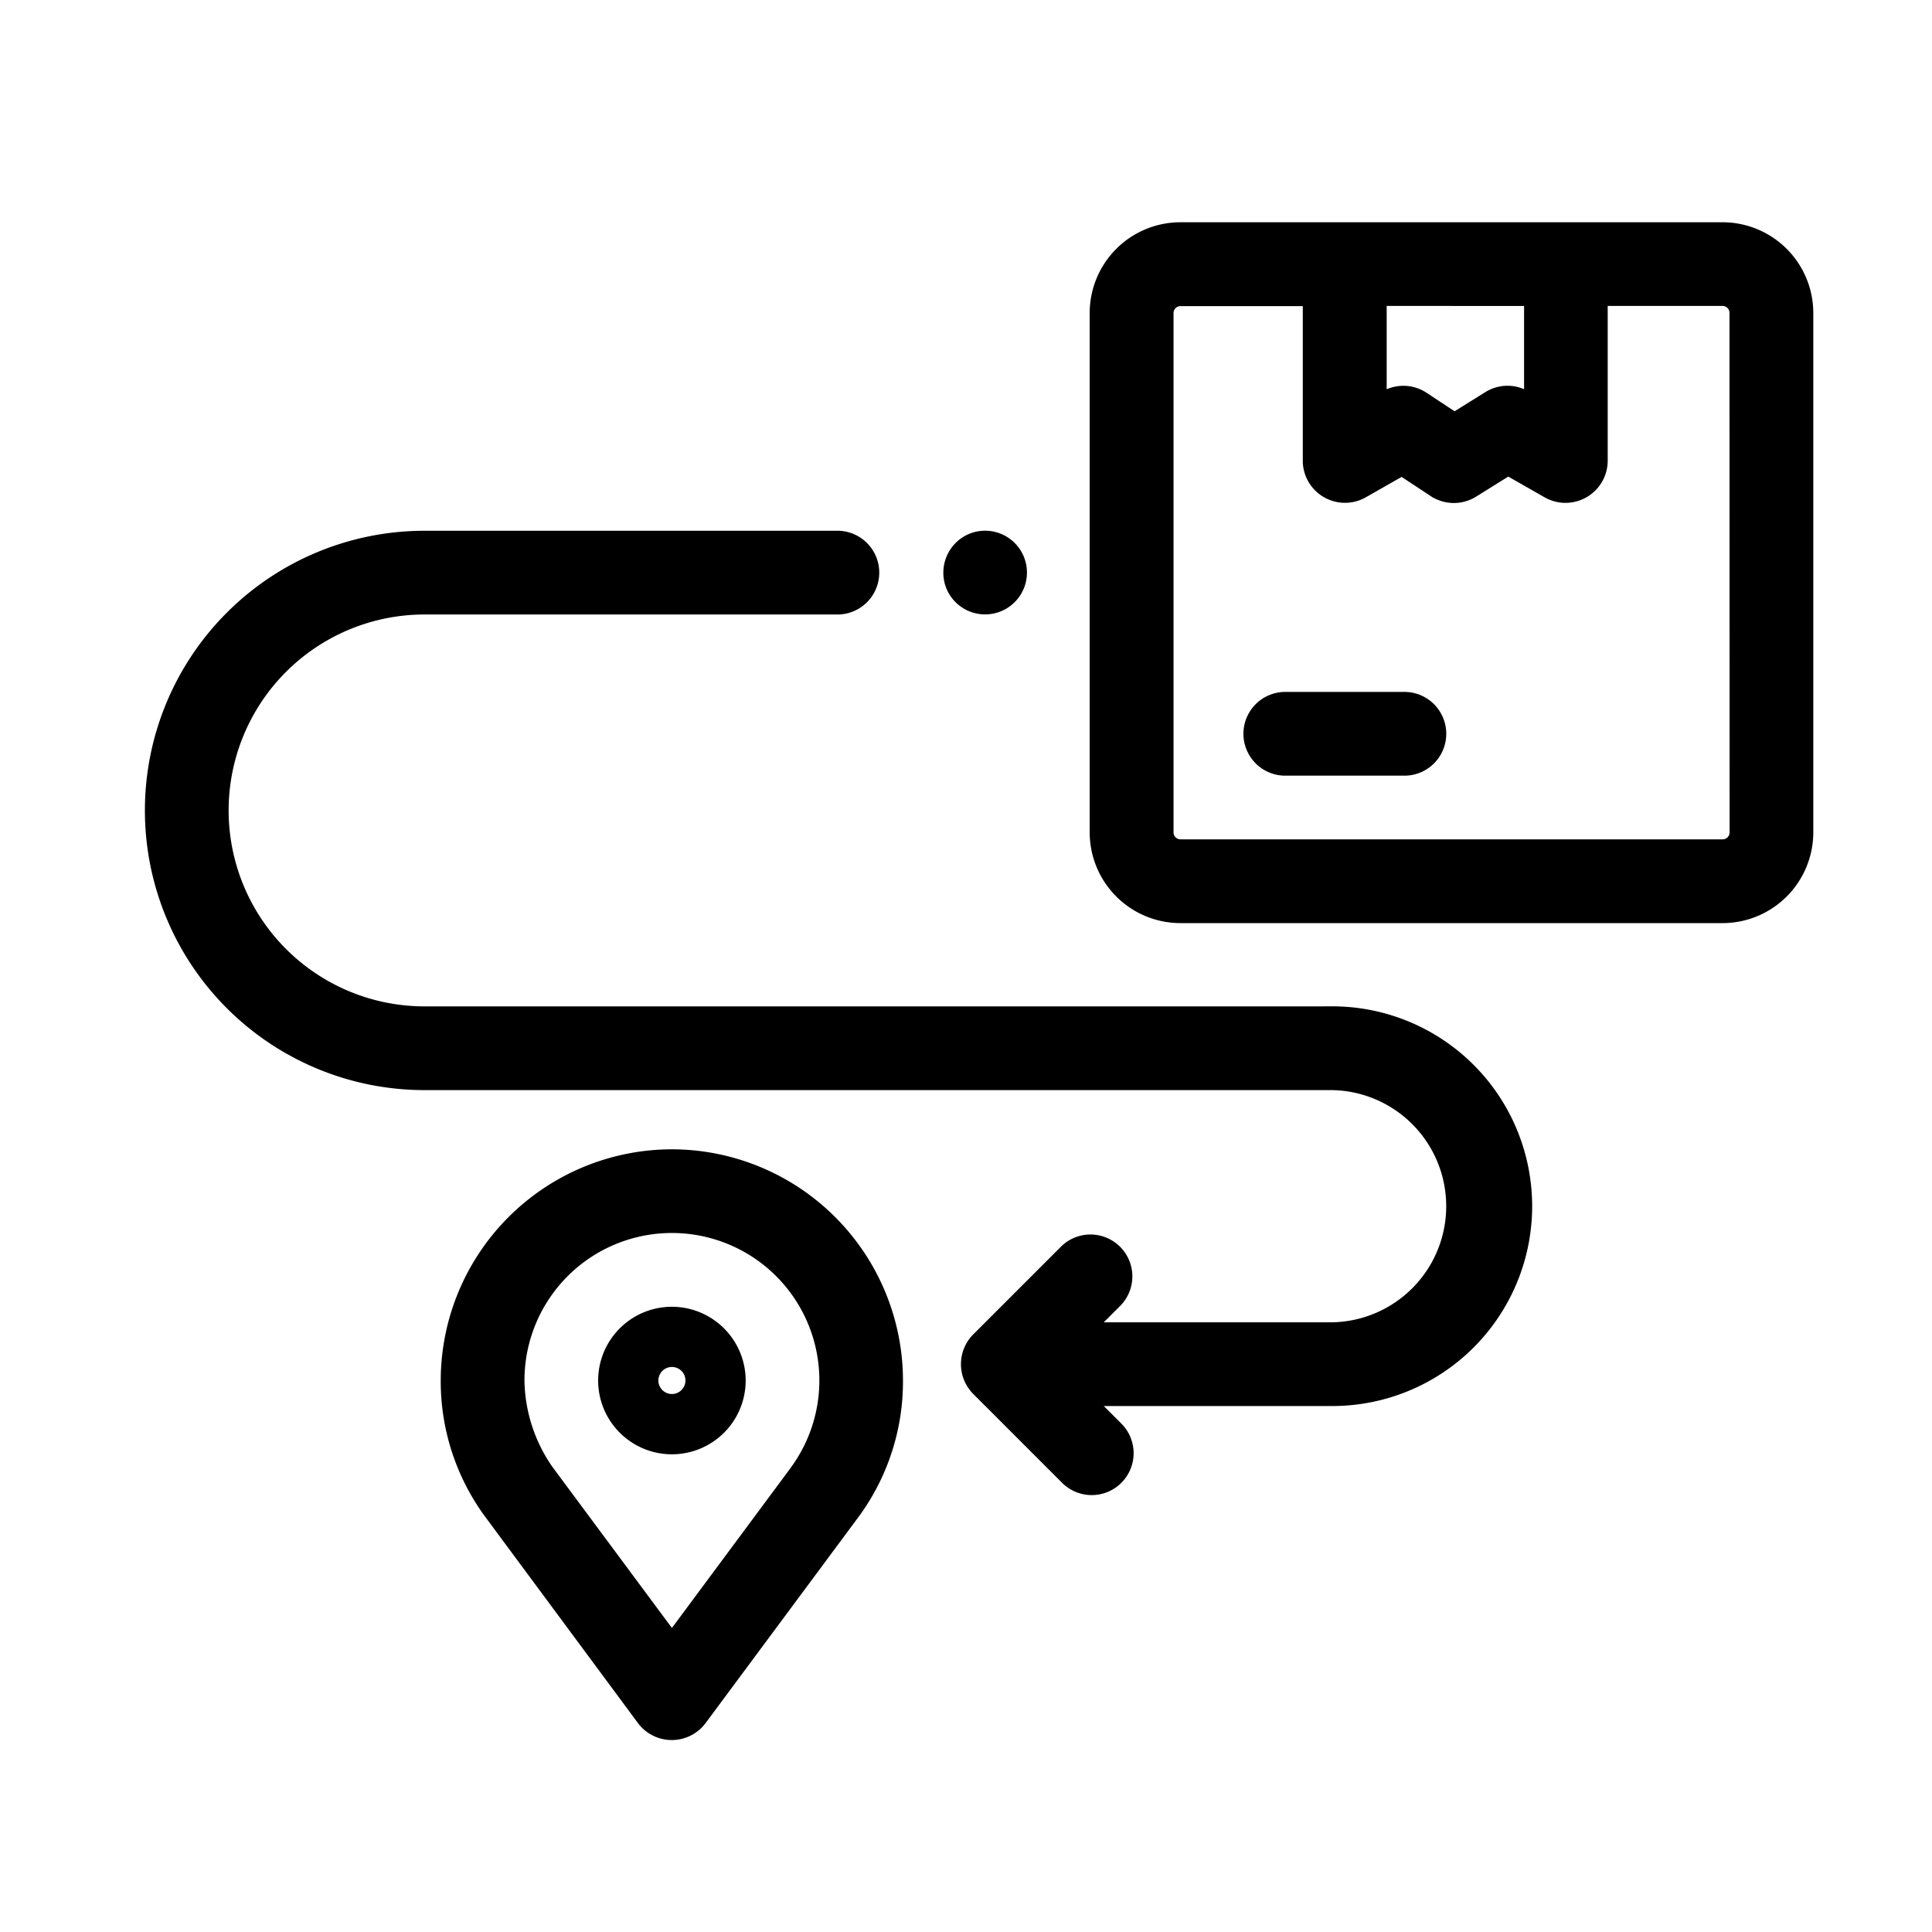 <svg xmlns="http://www.w3.org/2000/svg" width="50" height="50" viewBox="0 0 50 50"><g transform="translate(-1227 -4248)"><g transform="translate(1231 4254)"><path d="M309.531,23.4H295.5a2.1,2.1,0,0,0-2.1,2.1V38.938a2.1,2.1,0,0,0,2.1,2.1h14.027a2.1,2.1,0,0,0,2.1-2.1V25.5a2.1,2.1,0,0,0-2.1-2.1Zm-4.889,1.667v2.826l-.266-.152a.833.833,0,0,0-.854.017l-.932.581-.863-.57a.841.841,0,0,0-.872-.028l-.269.153V25.065Zm5.319,13.873a.43.43,0,0,1-.43.43H295.5a.43.43,0,0,1-.43-.43V25.5a.43.43,0,0,1,.43-.43h3.415v4.263a.842.842,0,0,0,1.247.724l1.07-.61.883.582a.841.841,0,0,0,.9.012l.963-.6,1.081.617a.842.842,0,0,0,1.247-.724V25.065h3.222a.43.43,0,0,1,.43.43Z" transform="translate(-268.949 -23.398)" stroke="#000" stroke-width="0.5"/><path d="M344.682,169.2h-3.139a.834.834,0,0,0,0,1.667h3.139a.834.834,0,0,0,0-1.667Z" transform="translate(-312.308 -157.043)" stroke="#000" stroke-width="0.5"/><path d="M30.48,131.5H6.988a5.321,5.321,0,1,1,0-10.642H17.7a.834.834,0,0,0,0-1.667H6.988a6.988,6.988,0,1,0,0,13.976H30.48a3.255,3.255,0,0,1,0,6.509H23.962l.865-.865a.834.834,0,0,0-1.179-1.179l-2.288,2.288a.842.842,0,0,0,0,1.179l2.288,2.288a.834.834,0,1,0,1.179-1.179l-.865-.865H30.48a4.922,4.922,0,1,0,0-9.844Z" transform="translate(0 -111.205)" stroke="#000" stroke-width="0.5"/><path d="M97.573,311.243a5.74,5.74,0,0,0-5.733,5.733,5.666,5.666,0,0,0,1.075,3.342L96.9,325.7a.842.842,0,0,0,1.339,0l3.989-5.377a5.662,5.662,0,0,0,1.075-3.342A5.74,5.74,0,0,0,97.573,311.243Zm3.31,8.094-.018.026L97.573,323.8l-3.292-4.437a4.267,4.267,0,0,1-.774-2.387,4.066,4.066,0,1,1,7.376,2.36Z" transform="translate(-84.184 -287.249)" stroke="#000" stroke-width="0.5"/><path d="M130.972,348.715a1.659,1.659,0,1,0,1.659,1.659A1.661,1.661,0,0,0,130.972,348.715Zm0,2.258a.6.6,0,1,1,.6-.6A.6.6,0,0,1,130.972,350.973Z" transform="translate(-117.583 -320.646)" stroke="#000" stroke-width="0.5"/><path d="M247.9,120.362a.833.833,0,1,0,.451-1.089A.84.84,0,0,0,247.9,120.362Z" transform="translate(-227.175 -111.225)" stroke="#000" stroke-width="0.5"/></g><rect width="50" height="50" transform="translate(1227 4248)" fill="#b1b1b1" opacity="0"/></g></svg>
